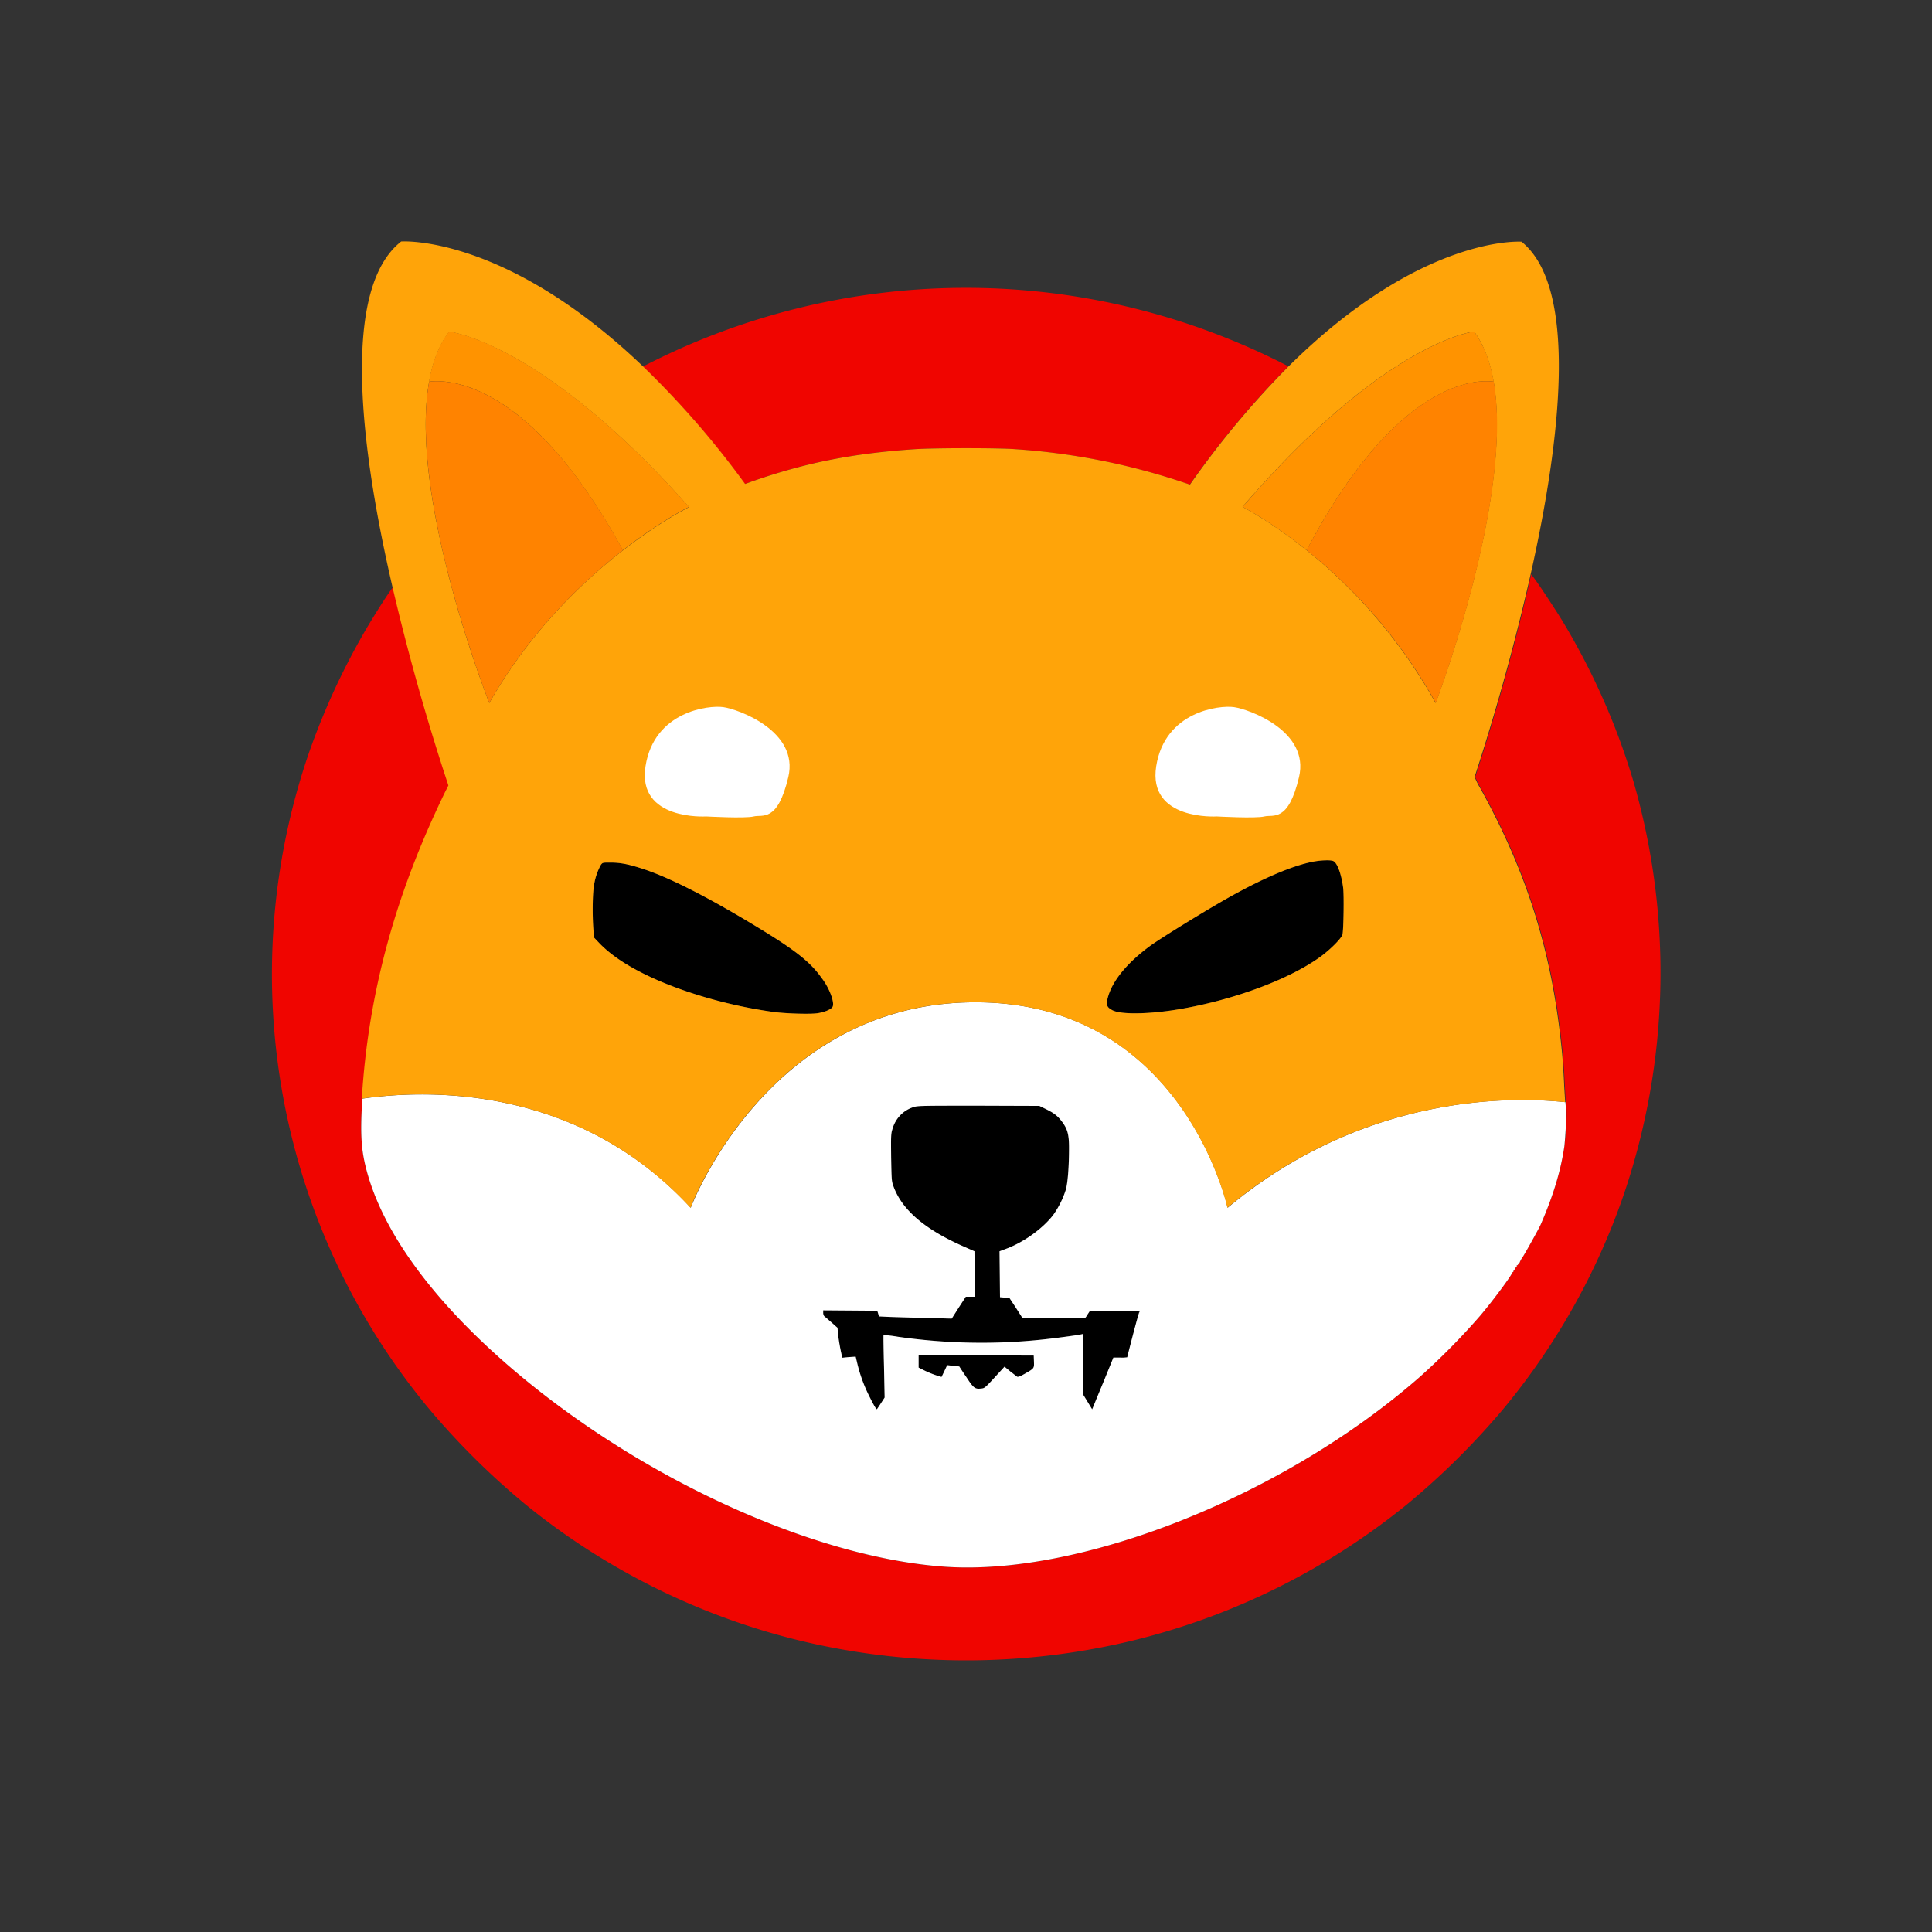 <svg width="64" height="64" fill="none" xmlns="http://www.w3.org/2000/svg"><rect width="100%" height="100%" fill="#333333" stroke="none"/><g clip-path="url(#a)"><path d="M42.681 12.135a29.85 29.85 0 0 0-3.269 3.918l-.308-.102a22.18 22.18 0 0 0-5.477-1.071c-.559-.044-2.645-.044-3.326 0-2.057.137-3.634.449-5.426 1.079-.072.029-.137.05-.201.072a29.383 29.383 0 0 0-3.376-3.889 23.254 23.254 0 0 1 21.096-.152l.287.145zM53.778 39.604a22.672 22.672 0 0 1-4.014 7.111 25.065 25.065 0 0 1-3.14 3.107 23.072 23.072 0 0 1-9.054 4.512c-3.656.89-7.47.89-11.125 0a23.024 23.024 0 0 1-9.054-4.512 25.066 25.066 0 0 1-3.14-3.107 22.528 22.528 0 0 1-4.014-21.784 23.765 23.765 0 0 1 1.828-3.983c.337-.579.752-1.23.953-1.499a75.65 75.65 0 0 0 1.85 6.569c-.022.05-.05.108-.08.16-1.67 3.417-2.573 6.712-2.788 10.217 0 .044-.007.094-.007.138-.057 1.05-.029 1.55.143 2.209.538 2.064 2.194 4.338 4.789 6.568 4.25 3.65 10.014 6.286 14.38 6.59 4.552.312 11.269-2.375 15.742-6.3a22.615 22.615 0 0 0 1.978-2.006c.445-.522 1.104-1.42 1.054-1.42-.014 0 0-.014.029-.029.021-.014.043-.036.028-.05-.007-.008.008-.03.03-.036.02-.008.035-.022.028-.037-.007-.014 0-.029.028-.036.022-.007.03-.029.022-.043-.007-.015 0-.03.014-.03.015 0 .029-.021.029-.035 0-.015.014-.037.029-.037.014 0 .028-.014.028-.029a.756.756 0 0 1 .093-.166c.108-.167.538-.942.596-1.072.408-.934.666-1.767.788-2.6.057-.398.093-1.13.065-1.303-.008-.03-.008-.08-.015-.16-.014-.145-.021-.362-.036-.58a24.673 24.673 0 0 0-.064-1.006c-.308-3.287-1.14-5.974-2.717-8.82a2.501 2.501 0 0 1-.158-.305c-.014-.021-.021-.043-.028-.058a76.186 76.186 0 0 0 1.856-6.713l.015.015.107.145c.187.253.681 1.006.903 1.368a22.913 22.913 0 0 1 2.359 5.323 22.82 22.82 0 0 1-.33 13.724z" fill="#F00500"/><path d="M44.473 30.95c-.021.115-.358.463-.695.716-.99.732-2.76 1.413-4.56 1.738-1.024.189-2.05.218-2.358.066-.2-.102-.23-.181-.157-.442.15-.543.638-1.137 1.397-1.695.388-.282 1.957-1.245 2.689-1.65 1.204-.667 2.179-1.065 2.838-1.16.208-.029.46-.036.538 0 .129.051.272.435.33.898.028.247.014 1.333-.022 1.529zM27.584 33.346c-.043.087-.258.182-.501.218-.244.036-.99.014-1.412-.036-1.52-.203-3.133-.674-4.309-1.253-.66-.326-1.132-.652-1.484-1.007l-.2-.21-.022-.275c-.036-.478-.028-1.231.029-1.5a1.98 1.98 0 0 1 .222-.637c.057-.072.057-.072.316-.072.315 0 .58.05 1.01.188.882.276 2.194.942 3.792 1.912 1.32.797 1.814 1.188 2.194 1.724.258.333.43.804.365.948zM37.735 43.427c0 .022-.086.37-.194.782a28.99 28.99 0 0 0-.193.76c-.079.008-.15.015-.23.008h-.229l-.315.753c-.172.413-.33.797-.352.855l-.043.101-.15-.246-.15-.246v-2.006l-.058.014c-.122.03-.99.145-1.37.181-1.569.16-3.146.123-4.709-.101a4.792 4.792 0 0 0-.473-.058c-.007.007 0 .47.014 1.043l.022 1.028-.122.188c-.064.102-.129.189-.129.196-.021.022-.093-.094-.258-.427a4.928 4.928 0 0 1-.401-1.101l-.05-.21-.223.014-.222.022-.057-.268a7.688 7.688 0 0 1-.08-.492l-.02-.232-.187-.167a6.557 6.557 0 0 0-.237-.203c-.036-.028-.05-.08-.05-.123v-.086l.896.007.896.007.029.094.029.094.308.015c.172.007.717.022 1.204.036l.896.022.23-.362.236-.363h.301l-.007-.753-.007-.753-.395-.174c-1.268-.565-2.014-1.209-2.293-1.991-.058-.16-.058-.217-.072-.942-.007-.717-.007-.782.043-.941.1-.362.38-.645.738-.739.122-.036.445-.036 2.137-.036l1.992.007.223.109c.265.13.387.224.537.427.172.232.222.413.222.855 0 .63-.043 1.173-.107 1.39-.093.297-.237.58-.416.833-.358.464-1.01.927-1.606 1.137l-.172.065.008.76.007.761.157.015.158.014.215.326.208.326h.96c.531 0 .997.007 1.04.014.072.015.086.008.158-.116l.086-.13h.824c.617-.029.803-.014.803.007z" fill="#000"/><path d="M33.95 45.506c-.136.08-.23.116-.25.101-.022-.007-.123-.094-.23-.174l-.194-.159-.2.217c-.438.478-.452.5-.581.507-.2.022-.244-.014-.487-.384-.13-.188-.23-.347-.23-.347s-.093-.015-.2-.022l-.201-.022-.093.196-.094.195-.165-.05a3.461 3.461 0 0 1-.38-.152l-.215-.11v-.412l1.907.007 1.907.008.007.195c.007.232.015.225-.3.406z" fill="#000"/><path d="M51.871 36.67c-.007-.028-.007-.08-.014-.159-1.72-.188-6.63-.304-11.19 3.498 0 0-1.47-6.807-8.351-6.807-6.882 0-9.434 6.807-9.434 6.807-3.857-4.193-9.018-3.889-10.882-3.614 0 .044-.007.094-.007.138-.057 1.05-.029 1.55.143 2.209.538 2.064 2.194 4.338 4.79 6.568 4.25 3.65 10.013 6.286 14.379 6.59 4.552.312 11.269-2.375 15.742-6.3a22.601 22.601 0 0 0 1.978-2.006c.445-.522 1.104-1.42 1.054-1.42-.014 0 0-.014.029-.029.021-.014.043-.036.029-.05-.008-.008.007-.03.028-.036.022-.008.036-.022.029-.037-.007-.014 0-.029.028-.036.022-.007.03-.029.022-.043-.007-.015 0-.03.014-.03.015 0 .03-.021.03-.035 0-.015.013-.037.028-.037.014 0 .028-.014.028-.029a.762.762 0 0 1 .094-.166c.107-.167.537-.942.595-1.072.408-.934.666-1.767.788-2.6.043-.398.079-1.13.05-1.303zm-17.92 8.836c-.137.08-.23.115-.252.101-.021-.007-.122-.094-.23-.174l-.193-.16-.2.218c-.438.478-.452.5-.581.507-.2.022-.244-.014-.487-.384-.13-.188-.23-.347-.23-.347s-.093-.015-.2-.022l-.201-.022-.093.196-.094.195-.165-.05a3.442 3.442 0 0 1-.38-.153l-.215-.108v-.413l1.907.007 1.907.008.007.195c.007.232.015.225-.3.406zm3.583-1.304c-.107.413-.193.746-.193.76-.079.008-.15.015-.23.008h-.229l-.308.76c-.172.413-.33.797-.352.855l-.043.101-.15-.246-.15-.246v-2.006l-.058.014c-.122.03-.99.145-1.37.181-1.569.16-3.146.123-4.709-.101a4.792 4.792 0 0 0-.473-.058c-.007.007 0 .47.015 1.043l.021 1.028-.122.188c-.064.102-.129.189-.129.196-.021.022-.093-.094-.258-.427a4.928 4.928 0 0 1-.401-1.101l-.05-.21-.223.014-.222.022-.057-.268a7.688 7.688 0 0 1-.08-.492l-.02-.232-.187-.167c-.108-.094-.215-.188-.237-.203-.035-.028-.05-.08-.05-.123v-.086l.896.007.896.007.029.094.029.094.308.015c.172.007.717.022 1.204.036l.896.022.23-.362.236-.363h.301l-.007-.753-.007-.753-.394-.174c-1.27-.565-2.015-1.209-2.294-1.991-.058-.16-.058-.217-.072-.942-.007-.717-.007-.782.043-.941.1-.362.38-.645.738-.739.122-.036.445-.036 2.137-.036l1.992.007.223.109c.265.13.387.224.537.427.172.232.223.413.223.855 0 .63-.043 1.173-.108 1.39-.093.297-.237.58-.416.833-.358.464-1.01.927-1.606 1.137l-.172.065.008.76.007.761.157.015.158.014.215.326.208.326h.96c.531 0 .997.007 1.04.014.072.015.086.008.158-.116l.086-.13h.824c.638 0 .825.007.825.029-.022-.007-.115.348-.223.753z" fill="#fff"/><path d="M51.814 35.932a24.673 24.673 0 0 0-.065-1.007c-.308-3.288-1.14-5.974-2.717-8.82a2.538 2.538 0 0 1-.157-.305c-.015-.021-.022-.043-.029-.058a76.192 76.192 0 0 0 1.857-6.713c.982-4.374 1.605-9.487-.301-11.022 0 0-3.298-.246-7.714 4.128a29.845 29.845 0 0 0-3.269 3.918l-.308-.102a22.175 22.175 0 0 0-5.476-1.071c-.56-.044-2.646-.044-3.327 0-2.057.137-3.634.449-5.426 1.079-.072.029-.136.05-.2.072a29.385 29.385 0 0 0-3.377-3.889C16.71 7.746 13.29 8 13.29 8c-2.022 1.586-1.334 6.93-.287 11.45a75.629 75.629 0 0 0 1.85 6.568c-.022.05-.051.108-.08.159-1.67 3.418-2.573 6.713-2.788 10.218 1.87-.275 7.025-.586 10.889 3.614 0 0 2.552-6.807 9.433-6.807 6.882 0 8.352 6.807 8.352 6.807 4.559-3.802 9.47-3.679 11.19-3.498l-.036-.58zM16.208 23.287s-2.68-6.77-1.993-10.638c.115-.652.33-1.224.667-1.658 0 0 3.04.304 7.943 5.808 0 0-.932.456-2.18 1.426 0 0-.007.008-.014.008-1.355 1.05-3.09 2.715-4.423 5.055zm11.376 10.06c-.043.086-.258.18-.501.217-.244.036-.99.014-1.413-.036-1.52-.203-3.132-.674-4.308-1.253-.66-.326-1.132-.652-1.484-1.007l-.2-.21-.022-.275c-.036-.478-.029-1.231.029-1.5a1.98 1.98 0 0 1 .222-.637c.057-.072.057-.072.315-.072.316 0 .581.05 1.011.188.882.276 2.194.942 3.792 1.912 1.32.797 1.814 1.188 2.194 1.724.258.333.43.804.365.948zm16.89-2.398c-.022.116-.36.464-.696.717-.99.732-2.76 1.412-4.56 1.738-1.024.189-2.05.218-2.358.066-.2-.102-.229-.181-.157-.442.15-.543.638-1.137 1.397-1.695.388-.282 1.957-1.245 2.689-1.65 1.204-.667 2.179-1.066 2.838-1.16.208-.029.46-.036.538 0 .13.051.273.435.33.898.029.247.014 1.333-.022 1.528zm-1.19-12.724-.015-.007c-1.204-.97-2.108-1.427-2.108-1.427 4.739-5.503 7.67-5.808 7.67-5.808.323.442.531 1.007.646 1.659.667 3.867-1.921 10.646-1.921 10.646a17.202 17.202 0 0 0-4.273-5.063z" fill="#FFA409"/><path d="M49.484 12.642c-.56-.073-3.204-.087-6.2 5.583l-.015-.007c-1.204-.97-2.108-1.427-2.108-1.427 4.739-5.503 7.67-5.808 7.67-5.808.33.442.538 1.007.653 1.659z" fill="#FF9300"/><path d="M47.563 23.287a17.138 17.138 0 0 0-4.28-5.062c2.997-5.67 5.635-5.656 6.2-5.583.668 3.874-1.92 10.645-1.92 10.645zM49.591 12.664l-.107-.022.107.022z" fill="#FF8300"/><path d="M22.825 16.791s-.932.457-2.18 1.427c0 0-.007.007-.014.007-3.104-5.677-5.835-5.656-6.423-5.583.115-.652.33-1.224.667-1.659.007 0 3.046.305 7.95 5.808z" fill="#FF9300"/><path d="M20.638 18.225c-1.362 1.058-3.097 2.716-4.43 5.062 0 0-2.68-6.77-1.993-10.645.58-.073 3.32-.087 6.423 5.583zM14.215 12.642c-.036.007-.079.014-.114.022l.114-.022z" fill="#FF8300"/><path d="M40.308 27.046s-2.294.145-2.007-1.666c.287-1.81 2.079-2.027 2.58-1.955.503.072 2.51.797 2.151 2.317-.358 1.521-.86 1.232-1.147 1.304-.286.072-1.577 0-1.577 0zM23.39 27.046s-2.293.145-2.006-1.666c.286-1.81 2.078-2.027 2.58-1.955.502.072 2.51.797 2.15 2.317-.358 1.521-.86 1.232-1.146 1.304-.287.072-1.577 0-1.577 0z" fill="#fff"/></g><defs><clipPath id="a"><path fill="#fff" transform="translate(9 8)" d="M0 0h46v47H0z"/></clipPath></defs></svg>